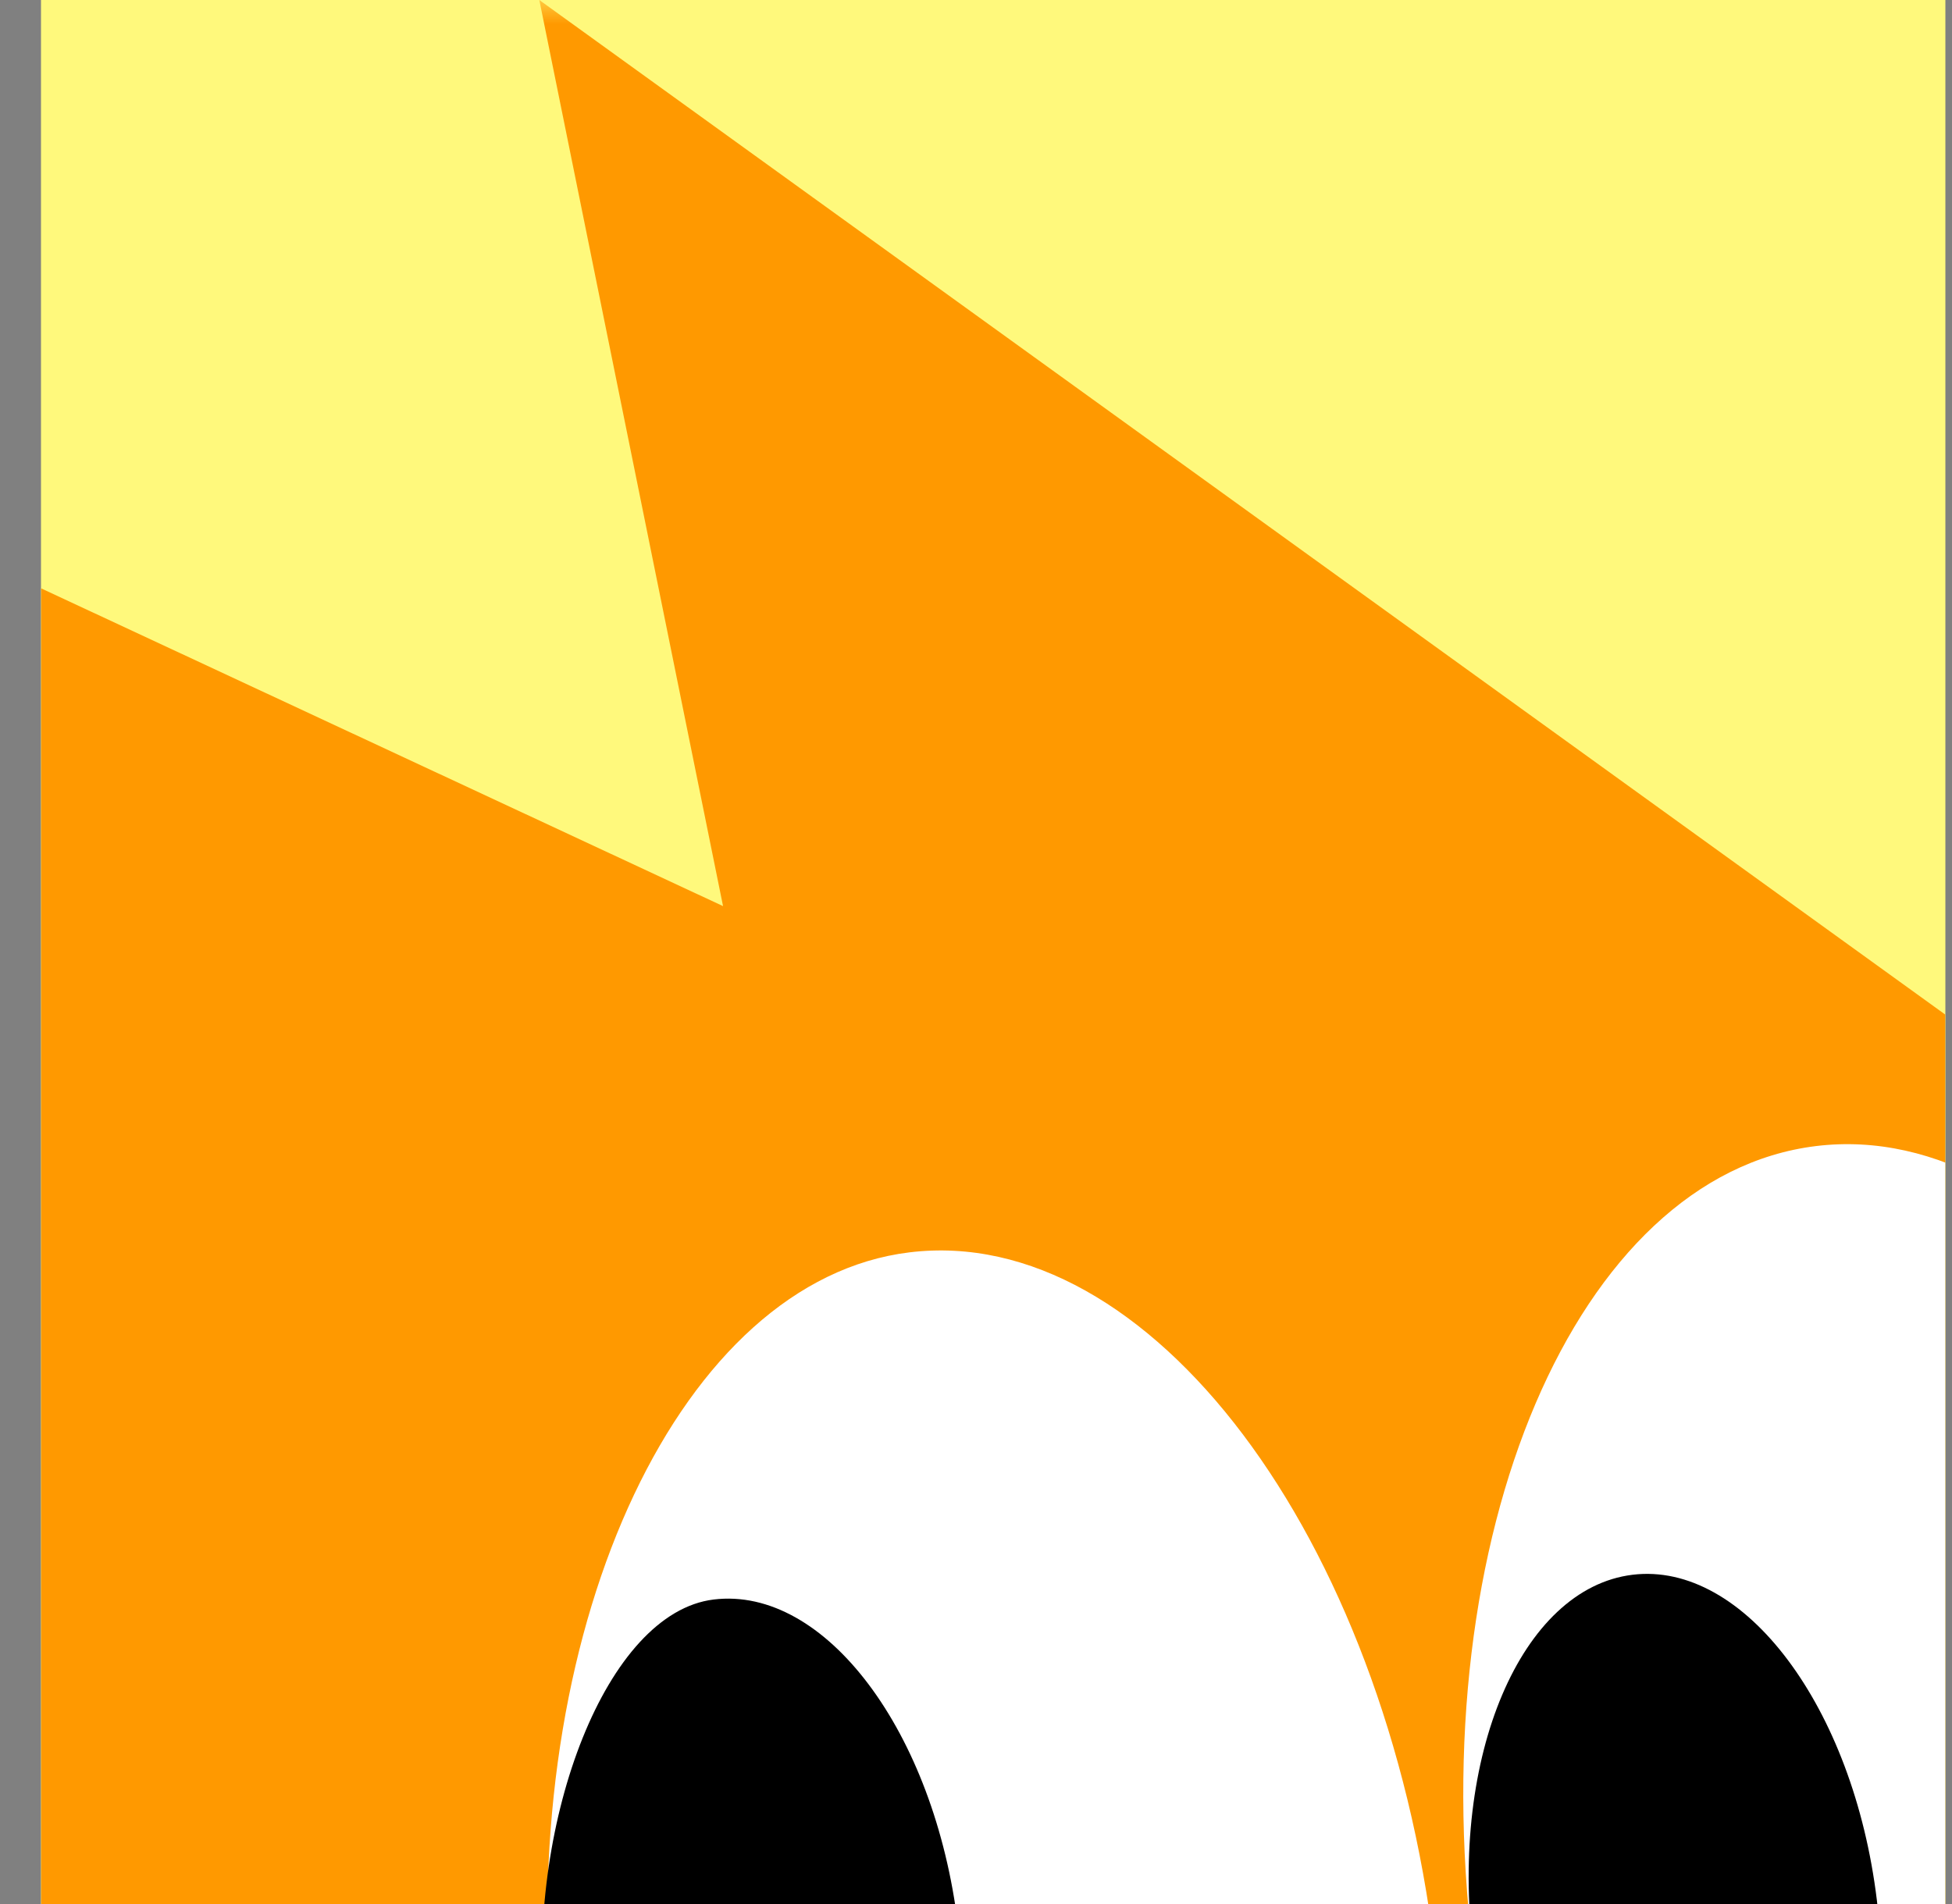<svg width="41" height="40" viewBox="0 0 41 40" fill="none" xmlns="http://www.w3.org/2000/svg">
<rect x="0" y="0" width="41" height="40" fill="#808080" stroke="none"/>
<g clip-path="url(#clip0_2138_8290)">
<path d="M0.861 0H40.861V40H0.861V0Z" fill="#FFF97C"/>
<mask id="mask0_2138_8290" style="mask-type:luminance" maskUnits="userSpaceOnUse" x="-17" y="0" width="96" height="43">
<path d="M78.875 0H-16.77V42.018H78.875V0Z" fill="white"/>
</mask>
<g mask="url(#mask0_2138_8290)">
<path d="M-16.77 4.142L15.187 19.036L11.328 0L69.771 42.183L-8.527 42.183L-16.77 4.142Z" fill="#FF9900"/>
<path fill-rule="evenodd" clip-rule="evenodd" d="M49.373 42.182C49.38 41.06 49.315 39.903 49.173 38.724C48.117 30.018 43.178 23.46 38.142 24.077C33.106 24.695 29.878 32.253 30.935 40.959C30.996 41.371 31.066 41.779 31.144 42.182H49.373Z" fill="white"/>
<path fill-rule="evenodd" clip-rule="evenodd" d="M39.493 42.182C39.537 41.461 39.517 40.7 39.422 39.92C38.929 35.857 36.632 32.796 34.289 33.083C31.948 33.37 30.449 36.896 30.941 40.959C30.984 41.381 31.046 41.79 31.124 42.182H39.493Z" fill="black"/>
<path fill-rule="evenodd" clip-rule="evenodd" d="M30.252 42.179C30.222 41.774 30.18 41.367 30.132 40.957C29.075 32.25 24.136 25.693 19.1 26.31C14.316 26.896 10.978 34.007 11.56 42.179H30.252Z" fill="white"/>
<path fill-rule="evenodd" clip-rule="evenodd" d="M20.213 42.183C20.223 41.619 20.193 41.035 20.121 40.44C19.628 36.377 17.33 33.316 14.989 33.603C12.731 33.879 11.096 38.229 11.425 42.183H20.213Z" fill="black"/>
<path d="M78.963 25.186L35.83 42.179H70.585L78.963 25.186Z" fill="#FF9900"/>
</g>
</g>
<defs>
<clipPath id="clip0_2138_8290">
<rect width="40" height="40" fill="white" transform="translate(0.861)"/>
</clipPath>
</defs>
</svg>
